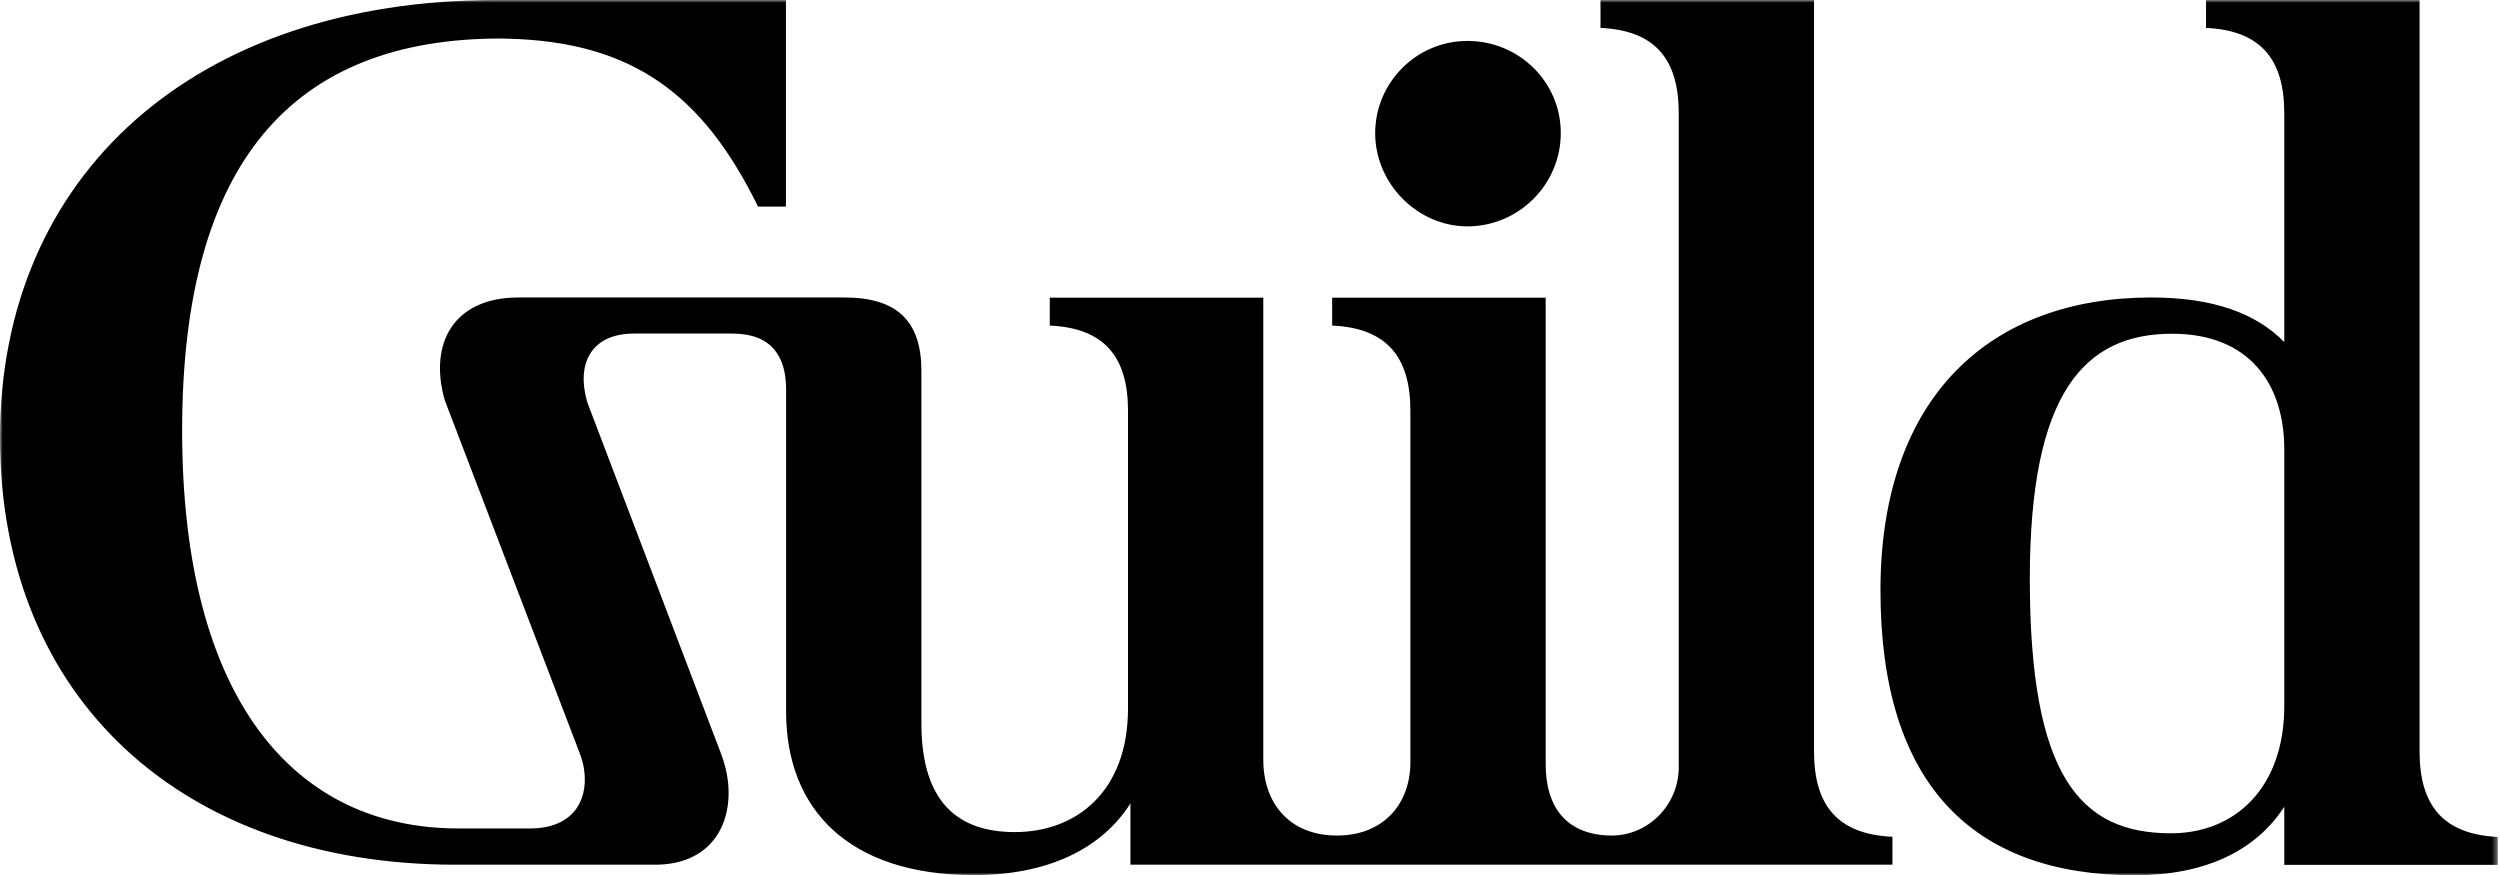 <svg width="457" height="160" viewBox="0 0 457 160" fill="none" xmlns="http://www.w3.org/2000/svg">
<mask id="mask0_28_6795" style="mask-type:luminance" maskUnits="userSpaceOnUse" x="0" y="0" width="457" height="160">
<path d="M456.599 0H0V160H456.599V0Z" fill="white"></path>
</mask>
<g mask="url(#mask0_28_6795)">
<path d="M268.252 41.379C277.638 41.379 285.311 33.706 285.311 24.32C285.311 14.935 277.638 7.483 268.252 7.483C258.866 7.483 251.383 15.157 251.383 24.352C251.383 33.547 259.088 41.379 268.252 41.379ZM331.605 137.392V0H292.572V5.105C302.592 5.549 306.873 10.876 306.873 20.674V140.246C306.873 147.158 301.26 152.866 294.348 152.739C286.484 152.58 282.552 147.697 282.552 139.738V54.411H243.52V59.516C253.539 59.96 257.82 65.287 257.82 75.085V139.294C257.82 146.968 252.905 152.739 244.376 152.739C235.846 152.739 230.931 146.968 230.931 138.882V54.411H191.899V59.516C201.918 59.96 206.199 65.287 206.199 75.085V129.497C206.199 144.653 196.813 152.105 185.493 152.105C173.539 152.105 168.434 144.843 168.434 132.255V67.824C168.434 58.66 163.964 54.38 154.356 54.38H94.744C83.012 54.38 78.32 62.687 81.3 73.151L105.969 137.677C106.35 138.692 106.667 139.738 106.793 140.816C107.554 146.556 104.542 151.439 96.932 151.439H83.805C53.777 151.47 33.294 127.784 33.294 78.7C33.294 29.616 53.555 7.039 91.542 7.039C92.239 7.039 92.049 7.039 92.747 7.071C115.608 7.61 128.514 17.249 138.565 37.765H143.67V0H90.654C35.608 0 0 31.994 0 80C0 128.006 33.706 158.066 83.203 158.066H119.794C129.497 158.066 133.967 151.217 133.08 142.909C132.889 141.197 132.445 139.485 131.843 137.868L107.364 73.563C105.24 66.302 108.22 60.975 115.894 60.975H133.872C141.134 60.975 143.702 65.256 143.702 71.217V130.099C143.702 148.014 155.212 159.968 178.042 159.968C191.677 159.968 201.411 155.085 206.643 146.873V158.066H345.937V152.961C335.886 152.517 331.605 147.19 331.605 137.392ZM442.299 137.392V0H403.266V5.105C413.286 5.549 417.566 10.876 417.566 20.674V62.529C412.461 57.329 404.693 54.38 393.246 54.38C363.821 54.38 343.749 72.517 343.749 107.935C343.749 143.353 360.618 160 390.266 160C403.012 160 412.303 155.593 417.566 147.475V158.098H456.599V152.992C446.579 152.517 442.299 147.19 442.299 137.392ZM396.861 152.327C380.214 152.327 371.05 141.863 371.05 105.811C371.05 71.692 381.07 61.007 397.083 61.007C411.161 61.007 417.566 70.17 417.566 82.124V129.053C417.566 143.987 408.593 152.327 396.861 152.327Z" fill="black"></path>
</g>
</svg>
